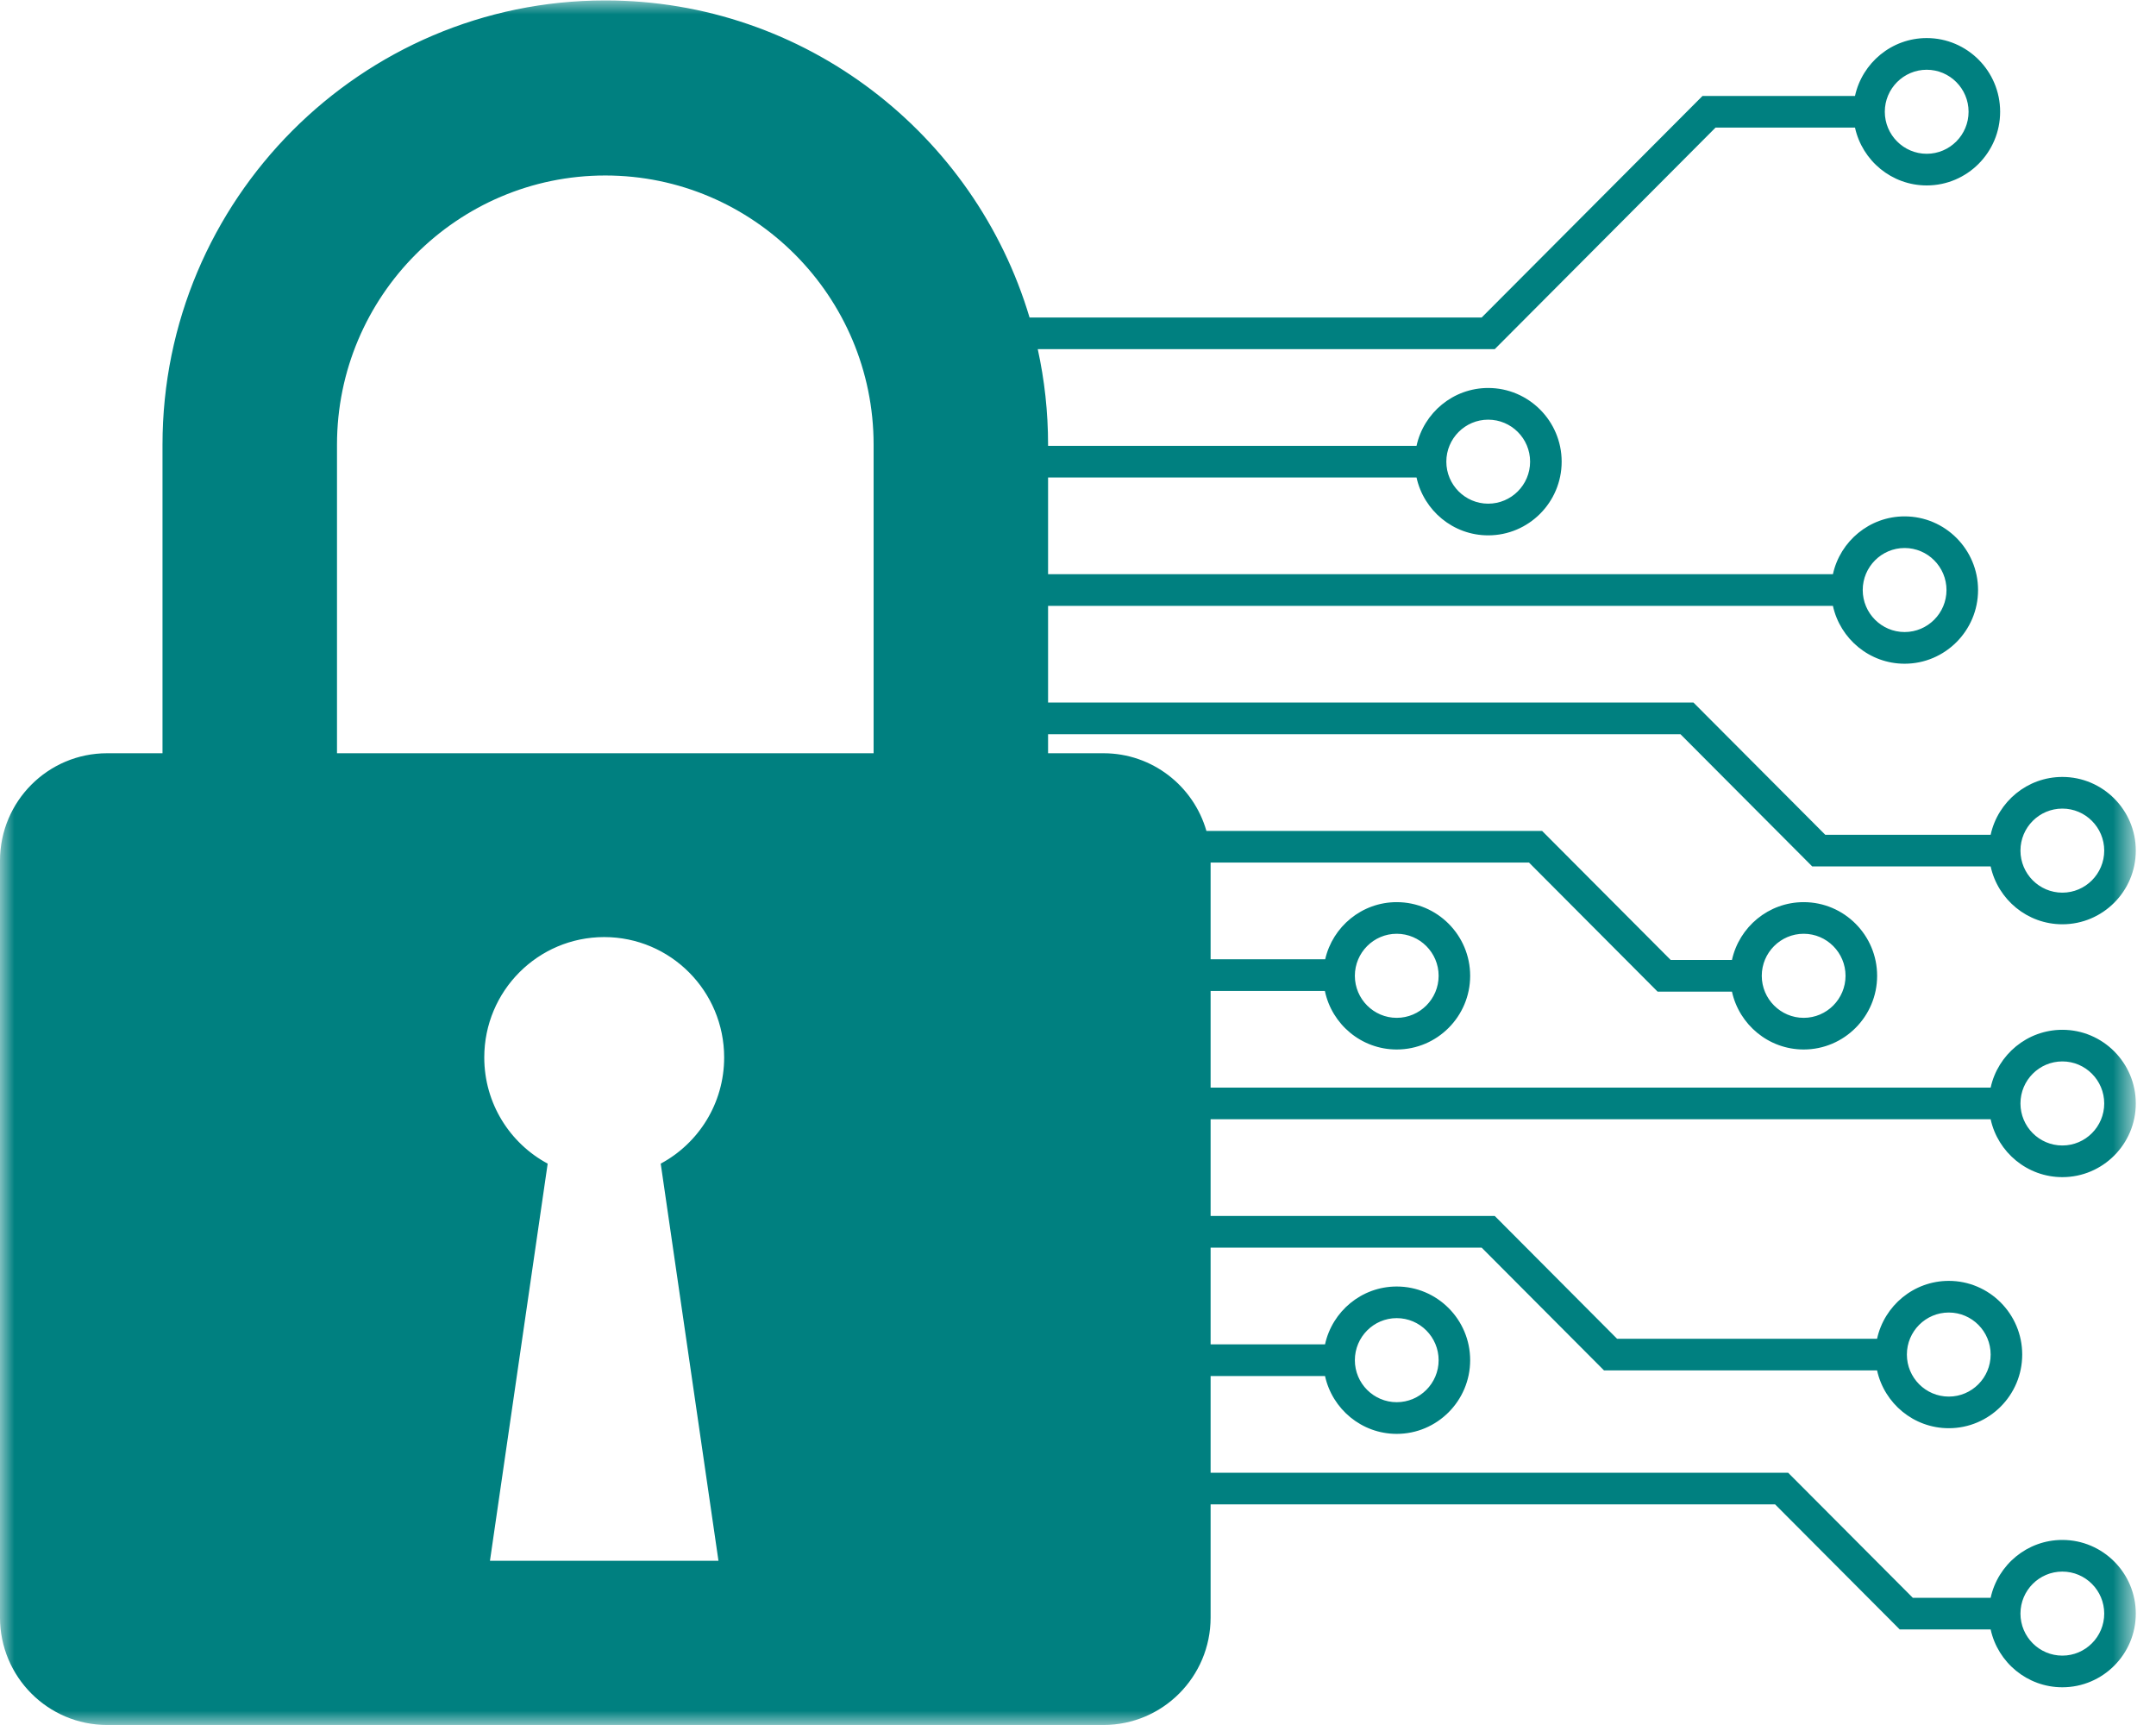 <svg width="75" height="60" viewBox="0 0 75 60" fill="none" xmlns="http://www.w3.org/2000/svg">
<mask id="mask0_24_1315" style="mask-type:luminance" maskUnits="userSpaceOnUse" x="0" y="0" width="75" height="60">
<path d="M0 0H74.297V60H0V0Z" fill="white"/>
</mask>
<g mask="url(#mask0_24_1315)">
<path d="M67.792 45.653C68.595 45.653 69.248 46.308 69.248 47.115C69.248 47.921 68.595 48.577 67.792 48.577C66.988 48.577 66.334 47.921 66.334 47.115C66.334 46.308 66.988 45.653 67.792 45.653ZM48.587 45.848C49.391 45.848 50.045 46.505 50.045 47.311C50.045 48.117 49.391 48.772 48.587 48.772C47.784 48.772 47.131 48.117 47.131 47.311C47.131 46.505 47.784 45.848 48.587 45.848ZM71.742 54.664C72.545 54.664 73.199 55.319 73.199 56.125C73.199 56.931 72.545 57.587 71.742 57.587C70.938 57.587 70.285 56.931 70.285 56.125C70.285 55.319 70.938 54.664 71.742 54.664ZM30.39 26.2H11.723V15.467C11.723 10.305 15.91 6.104 21.056 6.104C26.203 6.104 30.39 10.305 30.39 15.467V26.2ZM24.993 54.289H17.044L19.052 40.474C17.739 39.77 16.846 38.381 16.846 36.781C16.846 34.469 18.713 32.594 21.018 32.594C23.323 32.594 25.191 34.469 25.191 36.781C25.191 38.381 24.297 39.77 22.984 40.474L24.993 54.289ZM67.024 2.426C67.827 2.426 68.48 3.082 68.48 3.887C68.48 4.693 67.827 5.349 67.024 5.349C66.221 5.349 65.566 4.693 65.566 3.887C65.566 3.082 66.221 2.426 67.024 2.426ZM51.769 14.597C52.574 14.597 53.227 15.252 53.227 16.058C53.227 16.864 52.574 17.519 51.769 17.519C50.967 17.519 50.313 16.864 50.313 16.058C50.313 15.252 50.967 14.597 51.769 14.597ZM66.255 19.061C67.058 19.061 67.712 19.717 67.712 20.523C67.712 21.328 67.058 21.984 66.255 21.984C65.453 21.984 64.798 21.328 64.798 20.523C64.798 19.717 65.453 19.061 66.255 19.061ZM71.743 28.125C72.545 28.125 73.199 28.78 73.199 29.586C73.199 30.392 72.545 31.049 71.743 31.049C70.938 31.049 70.285 30.392 70.285 29.586C70.285 28.78 70.938 28.125 71.743 28.125ZM62.744 32.479C63.547 32.479 64.2 33.135 64.2 33.941C64.2 34.746 63.547 35.403 62.744 35.403C61.941 35.403 61.286 34.746 61.286 33.941C61.286 33.135 61.941 32.479 62.744 32.479ZM48.587 32.479C49.391 32.479 50.045 33.135 50.045 33.941C50.045 34.746 49.391 35.403 48.587 35.403C47.784 35.403 47.131 34.746 47.131 33.941C47.131 33.135 47.784 32.479 48.587 32.479ZM71.743 36.919C72.545 36.919 73.199 37.575 73.199 38.381C73.199 39.188 72.545 39.843 71.743 39.843C70.938 39.843 70.285 39.188 70.285 38.381C70.285 37.575 70.938 36.919 71.743 36.919ZM69.248 38.931C69.499 40.08 70.522 40.944 71.743 40.944C73.151 40.944 74.297 39.794 74.297 38.381C74.297 36.968 73.151 35.819 71.743 35.819C70.522 35.819 69.499 36.682 69.248 37.83H42.113V34.468H46.088C46.33 35.628 47.358 36.504 48.587 36.504C49.996 36.504 51.142 35.354 51.142 33.941C51.142 32.528 49.996 31.379 48.587 31.379C47.376 31.379 46.359 32.23 46.099 33.366H42.113V30.002H53.189L57.663 34.492H60.249C60.501 35.64 61.524 36.504 62.744 36.504C64.153 36.504 65.299 35.354 65.299 33.941C65.299 32.528 64.153 31.379 62.744 31.379C61.524 31.379 60.501 32.241 60.249 33.39H58.118L53.644 28.901H41.967C41.52 27.342 40.086 26.2 38.388 26.2H36.459V25.537H58.457L63.041 30.136H69.248C69.499 31.286 70.522 32.149 71.743 32.149C73.151 32.149 74.297 31 74.297 29.586C74.297 28.174 73.151 27.024 71.743 27.024C70.522 27.024 69.499 27.886 69.248 29.036H63.495L58.91 24.437H36.459V21.073H63.761C64.013 22.222 65.036 23.086 66.255 23.086C67.663 23.086 68.81 21.935 68.81 20.523C68.81 19.109 67.663 17.961 66.255 17.961C65.036 17.961 64.013 18.823 63.761 19.972H36.459V16.608H49.276C49.528 17.758 50.55 18.621 51.769 18.621C53.179 18.621 54.325 17.472 54.325 16.058C54.325 14.645 53.179 13.495 51.769 13.495C50.55 13.495 49.528 14.358 49.276 15.508H36.459V15.467C36.459 14.327 36.335 13.215 36.1 12.144H51.998L59.678 4.438H64.529C64.781 5.587 65.803 6.45 67.024 6.45C68.433 6.45 69.578 5.3 69.578 3.887C69.578 2.474 68.433 1.324 67.024 1.324C65.803 1.324 64.781 2.188 64.529 3.337H59.225L51.543 11.043H35.815C33.914 4.671 28.017 0.015 21.056 0.015C12.563 0.015 5.653 6.947 5.653 15.467V26.2H3.725C1.667 26.2 0 27.873 0 29.937V56.262C0 58.325 1.667 59.999 3.725 59.999H38.388C40.445 59.999 42.113 58.325 42.113 56.262V52.326H61.749L66.085 56.676H69.248C69.499 57.825 70.522 58.688 71.742 58.688C73.151 58.688 74.297 57.538 74.297 56.125C74.297 54.713 73.151 53.563 71.742 53.563C70.522 53.563 69.499 54.425 69.248 55.575H66.54L62.203 51.225H42.113V47.861H46.093C46.345 49.011 47.367 49.874 48.587 49.874C49.996 49.874 51.142 48.723 51.142 47.311C51.142 45.897 49.996 44.748 48.587 44.748C47.367 44.748 46.345 45.611 46.093 46.761H42.113V43.397H51.543L55.798 47.666H65.297C65.549 48.815 66.571 49.677 67.792 49.677C69.201 49.677 70.346 48.528 70.346 47.115C70.346 45.702 69.201 44.552 67.792 44.552C66.571 44.552 65.549 45.416 65.297 46.565H56.252L51.998 42.295H42.113V38.931H69.248Z" fill="#008080"/>
</g>
</svg>

